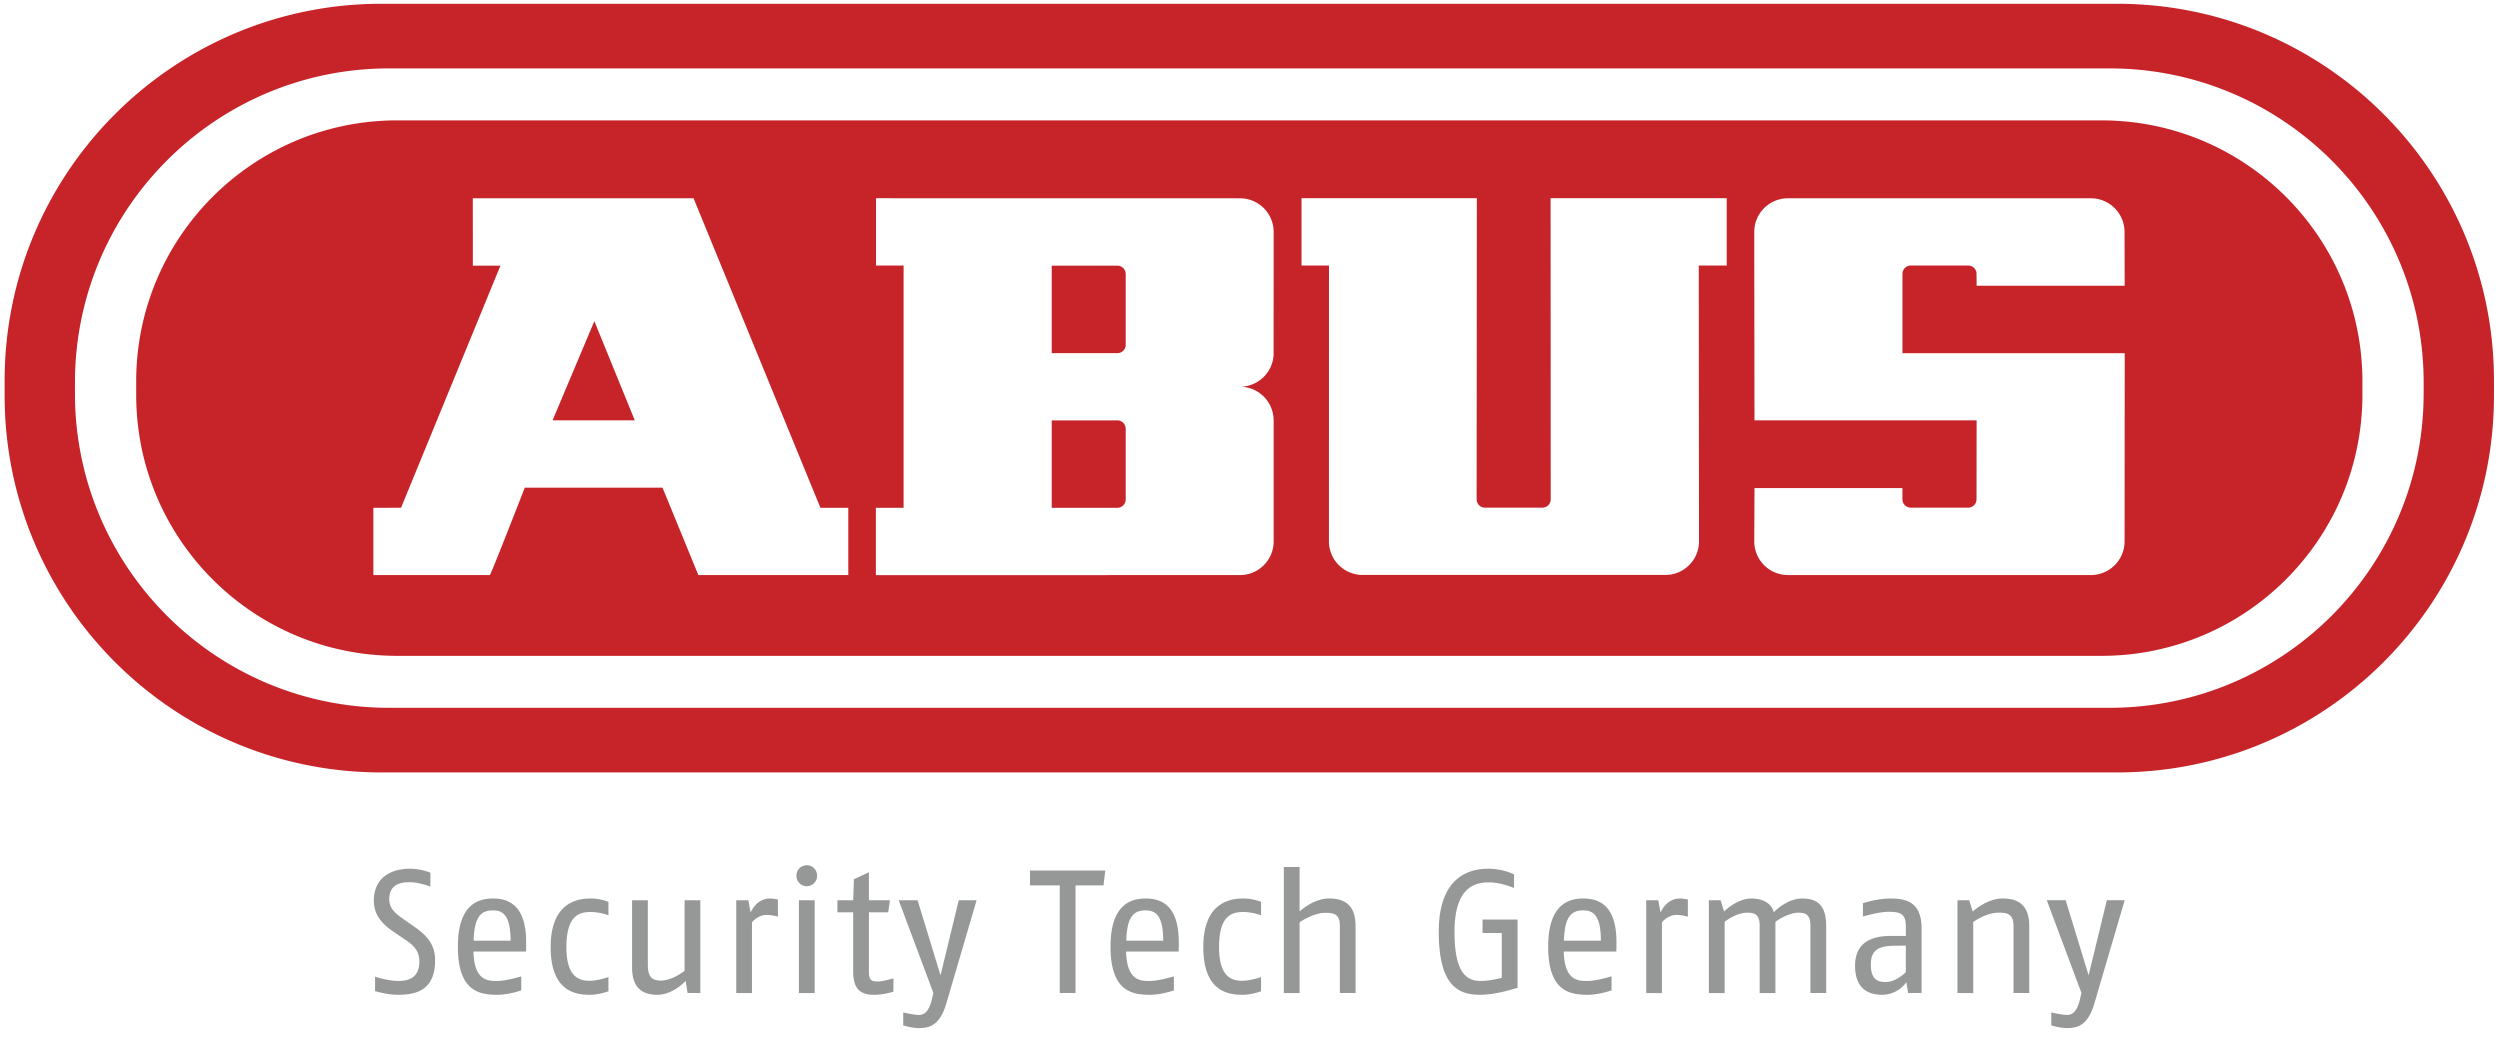 <svg width="106" height="44" viewBox="0 0 106 44" xmlns="http://www.w3.org/2000/svg"><title>abus</title><g fill="none" fill-rule="evenodd"><path d="M23.429 17.822h3.486L25.2 13.617l-1.771 4.205zM89.1 5.104H16.84c-6.111 0-11.065 4.954-11.065 11.064v.576c0 6.11 4.954 11.064 11.065 11.064H89.1c6.112 0 11.066-4.954 11.066-11.064v-.576c0-6.11-4.954-11.064-11.066-11.064zM35.97 24.383h-6.36l-1.52-3.707-5.84.002s-1.448 3.724-1.481 3.705h-4.938V21.53l1.173-.001 4.215-10.266-1.17.002-.002-2.858h9.36l5.379 13.123h1.182v2.853zm18.033-6.558v5.13c0 .788-.64 1.428-1.427 1.428l-15.439.003V21.53h1.176V11.26h-1.17V8.405l15.433.003c.787 0 1.427.639 1.427 1.427L54 15.05a1.428 1.428 0 0 1-1.426 1.347c.788 0 1.428.64 1.428 1.429zm19.211-6.566h-1.186l.01 11.692c0 .789-.64 1.427-1.427 1.427H57.774a1.426 1.426 0 0 1-1.427-1.427l.002-11.692h-1.164V8.405h7.433l-.009 12.766c0 .196.16.354.354.354h2.434a.354.354 0 0 0 .354-.354l-.006-12.766h7.468v2.854zm10.592.353a.355.355 0 0 0-.355-.354h-2.432a.355.355 0 0 0-.355.354v3.364h9.424l-.006 7.978c0 .789-.64 1.428-1.428 1.428H75.809a1.427 1.427 0 0 1-1.428-1.428l.01-2.261h6.272v.478c0 .196.159.354.355.354h2.432a.355.355 0 0 0 .355-.354l.004-3.35h-3.14v.002H74.39l-.01-7.989c0-.787.64-1.427 1.428-1.427h12.844c.788 0 1.428.64 1.428 1.427l.006 2.28h-6.278v-.22l-.004-.282zm-36.43 6.212h-2.783v3.707h2.783a.355.355 0 0 0 .354-.354v-2.999a.354.354 0 0 0-.354-.354zm0-6.56h-2.783v3.71h2.783a.355.355 0 0 0 .354-.354v-3.003a.355.355 0 0 0-.354-.354zM89.767.16H16.173C7.35.161.196 7.315.196 16.14v.633c0 8.824 7.153 15.978 15.977 15.978h73.594c8.825 0 15.978-7.154 15.978-15.978v-.633c0-8.825-7.153-15.98-15.978-15.98zm12.995 16.527c0 7.359-5.965 13.324-13.323 13.324H16.501c-7.358 0-13.323-5.965-13.323-13.324v-.465C3.178 8.865 9.143 2.9 16.501 2.9H89.44c7.358 0 13.323 5.965 13.323 13.323v.465z" fill="#C7242A"/><path d="M16.883 42.179c-.341 0-.668-.067-.98-.156v-.609c.304.09.697.179.965.179.497 0 .913-.157.913-.832 0-.46-.26-.69-.601-.92l-.535-.364c-.423-.29-.794-.676-.794-1.285 0-1.046.824-1.358 1.506-1.358.335 0 .64.066.892.17v.587c-.305-.11-.617-.185-.892-.185-.512 0-.853.185-.853.727 0 .386.267.602.594.832l.416.289c.467.326.935.698.935 1.455 0 1.247-.757 1.47-1.566 1.47m3.192-1.834c.03 1.248.616 1.248 1.01 1.248.252 0 .63-.083 1.016-.194v.594c-.356.119-.72.186-1.017.186-.772 0-1.67-.156-1.67-2.042 0-1.655.735-2.041 1.485-2.041.668 0 1.41.282 1.41 1.856 0 .118 0 .252-.007.393h-2.227zm.824-1.744c-.482 0-.787.237-.817 1.284h1.567c0-1.114-.35-1.284-.75-1.284zm4.899 3.429c-.283.097-.55.149-.795.149-.624 0-1.655-.163-1.655-2.02 0-1.87 1.106-2.063 1.692-2.063.29 0 .505.052.758.141v.572a2.335 2.335 0 0 0-.735-.141c-.483 0-1.047.119-1.047 1.492 0 1.254.527 1.425.987 1.425.215 0 .527-.067.795-.156v.602m3.355.073l-.082-.512c-.23.237-.683.587-1.195.587-.631 0-1.076-.283-1.076-1.151V38.17h.668v2.71c0 .467.111.697.557.697.289 0 .66-.155 1.001-.415V38.17h.669v3.934h-.542m3.83-3.236a1.678 1.678 0 0 0-.482-.074c-.26 0-.475.148-.617.311v3h-.667V38.17h.512l.097.52c.133-.29.393-.594.83-.594.09 0 .223.022.327.045v.727m1.224-1.292a.44.44 0 0 1-.438-.446.44.44 0 0 1 .438-.445c.245 0 .438.2.438.445a.441.441 0 0 1-.438.446zm-.333.594h.668v3.935h-.668V38.17zm4.008 3.875a2.792 2.792 0 0 1-.817.134c-.564 0-.89-.216-.89-.988v-2.508h-.669v-.513h.669l.03-.89.637-.297v1.187h.892l-.075.513h-.817v2.532c0 .348.12.4.372.4.17 0 .415-.06.668-.134v.564m2.241.505c-.274.928-.72 1.04-1.142 1.04-.231 0-.446-.045-.684-.112v-.549c.215.044.497.104.66.104.239 0 .439-.134.572-.735l.045-.201-1.47-3.927h.802l.972 3.185.772-3.185h.757l-1.284 4.38m6.667-5.01h-1.188v4.564h-.669V37.54h-1.262v-.63h3.193l-.075.63m.958 2.805c.03 1.248.616 1.248 1.009 1.248.252 0 .631-.083 1.017-.194v.594c-.356.119-.72.186-1.017.186-.772 0-1.67-.156-1.67-2.042 0-1.655.735-2.041 1.485-2.041.667 0 1.41.282 1.41 1.856 0 .118 0 .252-.007.393h-2.227zm.824-1.744c-.483 0-.787.237-.817 1.284h1.566c0-1.114-.348-1.284-.75-1.284zm4.899 3.429c-.283.097-.55.149-.795.149-.624 0-1.655-.163-1.655-2.02 0-1.87 1.105-2.063 1.692-2.063.29 0 .505.052.757.141v.572a2.335 2.335 0 0 0-.735-.141c-.482 0-1.046.119-1.046 1.492 0 1.254.527 1.425.987 1.425.216 0 .527-.067.794-.156v.602m3.341.073v-2.858c0-.505-.275-.542-.63-.542-.357 0-.795.209-1.077.401v3h-.669V36.76h.669v1.885c.222-.2.712-.549 1.247-.549.653 0 1.127.267 1.127 1.172v2.836h-.667m5.952.075c-.883 0-1.759-.32-1.759-2.673 0-2.338 1.3-2.672 2.101-2.672.348 0 .742.075 1.092.238v.579c-.424-.17-.773-.238-1.092-.238-.668 0-1.433.319-1.433 2.093 0 1.775.527 2.087 1.114 2.087.274 0 .594-.06.89-.134v-1.9h-.816v-.572h1.485v2.895c-.312.096-.988.297-1.582.297m3.541-1.834c.03 1.248.616 1.248 1.01 1.248.252 0 .63-.083 1.017-.194v.594c-.356.119-.72.186-1.017.186-.772 0-1.67-.156-1.67-2.042 0-1.655.735-2.041 1.484-2.041.668 0 1.411.282 1.411 1.856 0 .118 0 .252-.007.393h-2.228zm.824-1.744c-.482 0-.787.237-.817 1.284h1.567c0-1.114-.349-1.284-.75-1.284zm4.439.267a1.678 1.678 0 0 0-.483-.074c-.26 0-.475.148-.616.311v3h-.668V38.17h.512l.096.52c.134-.29.394-.594.832-.594.09 0 .223.022.327.045v.727m5.196 3.236V39.24c0-.475-.223-.542-.52-.542-.304 0-.705.2-.964.386v3.021h-.669V39.24c0-.475-.223-.542-.52-.542-.348 0-.727.2-.964.386v3.021h-.669V38.17h.498l.148.475c.23-.223.69-.549 1.159-.549.46 0 .868.2.942.586.193-.193.668-.586 1.21-.586.624 0 1.017.267 1.017 1.172v2.836h-.668m4.142 0l-.074-.46a1.267 1.267 0 0 1-1.025.535c-.482 0-1.15-.17-1.15-1.232 0-1.077.838-1.263 1.506-1.263h.646v-.43c0-.542-.29-.594-.742-.594-.356 0-.927.156-1.076.2v-.564c.341-.11.772-.2 1.18-.2.713 0 1.306.193 1.306 1.277v2.731h-.57zm-.097-2.011l-.482.007c-.609.008-1.002.14-1.002.787 0 .66.296.75.63.75.298 0 .617-.186.854-.416v-1.128zm4.566 2.011V39.24c0-.527-.335-.542-.631-.542-.334 0-.72.149-1.077.394v3.013h-.668V38.17h.498l.148.482c.185-.17.698-.556 1.27-.556.652 0 1.127.267 1.127 1.172v2.836h-.667m3.428.446c-.274.928-.72 1.04-1.143 1.04-.23 0-.445-.045-.683-.112v-.549c.215.044.498.104.66.104.239 0 .44-.134.572-.735l.045-.201-1.47-3.927h.802l.973 3.185.772-3.185h.757L88.8 42.55" fill="#959897"/></g></svg>